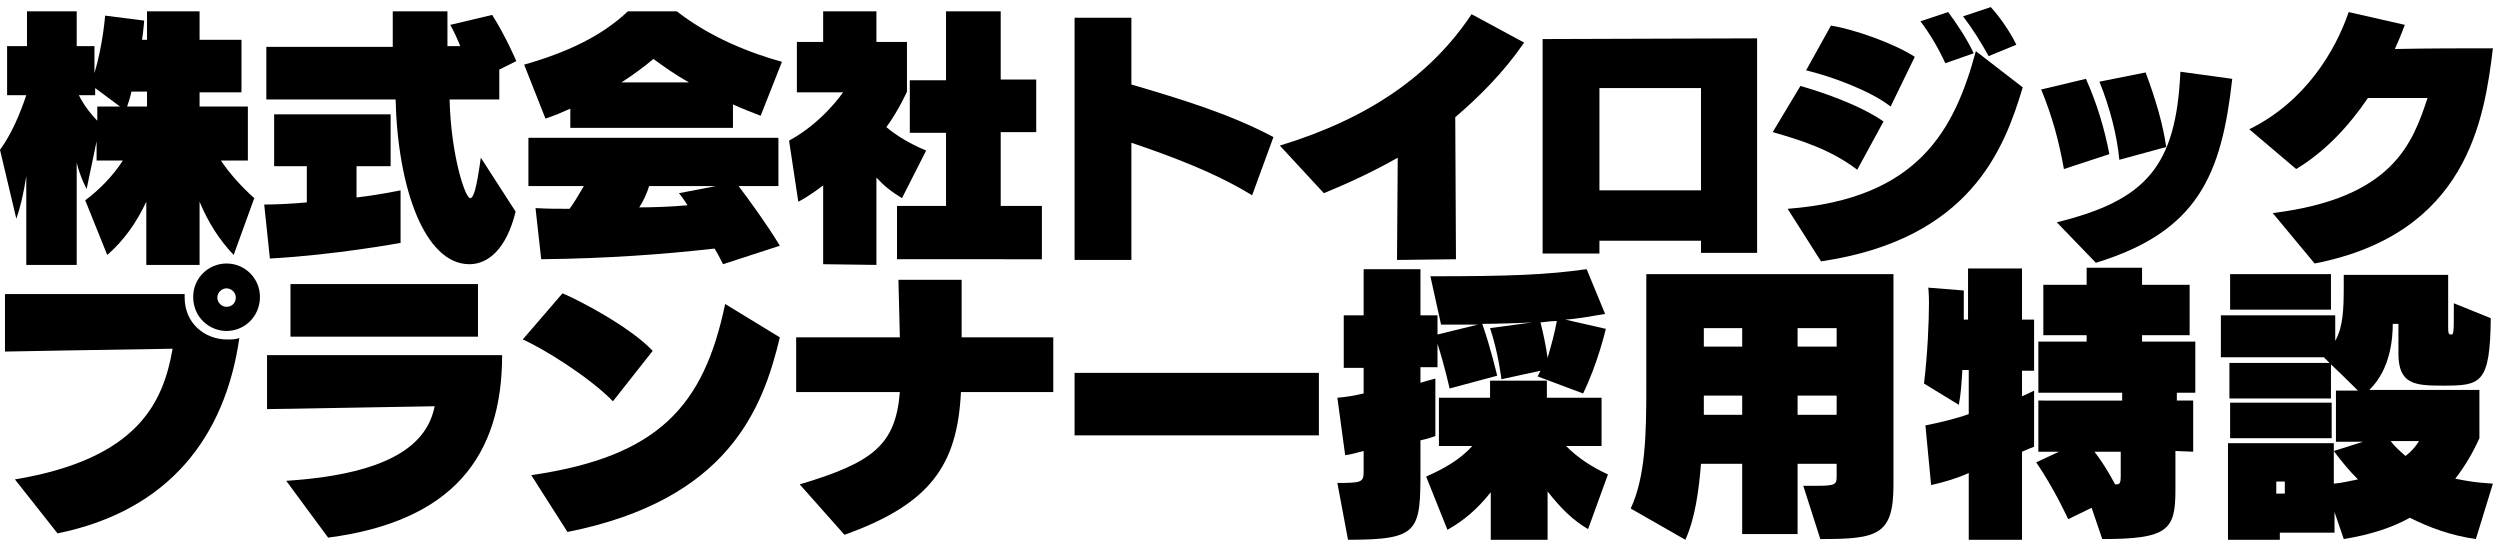 <?xml version="1.0" encoding="utf-8"?>
<!-- Generator: Adobe Illustrator 22.1.0, SVG Export Plug-In . SVG Version: 6.00 Build 0)  -->
<svg version="1.1" id="レイヤー_1" xmlns="http://www.w3.org/2000/svg" xmlns:xlink="http://www.w3.org/1999/xlink" x="0px"
	 y="0px" viewBox="0 0 352 76" style="enable-background:new 0 0 352 76;" xml:space="preserve">
<path d="M8.1,75.1c15.7-3.2,23.6-13.6,25.6-27.5c-0.6,0.2-1.1,0.2-1.7,0.2c-3.2,0-6-2.3-6-5.9c0-0.2,0-0.4,0-0.5H0.7v8.1
	c0,0,16.2-0.3,23.6-0.4C23,56.6,19.5,64.6,2.1,67.5L8.1,75.1z M31.9,46.6c2.5,0,4.7-2,4.7-4.8c0-2.6-2.1-4.7-4.7-4.7
	s-4.7,2.1-4.7,4.7C27.2,44.7,29.5,46.6,31.9,46.6z M33.2,41.9c0,0.8-0.6,1.3-1.3,1.3s-1.3-0.6-1.3-1.3s0.6-1.3,1.3-1.3
	C32.6,40.6,33.2,41.2,33.2,41.9z"/>
<path d="M46.2,75.7C63.7,73.4,70.7,64.3,70.7,50H37.6v7.6c2.1,0,16.4-0.3,23.6-0.4c-1,5-5.6,9.5-20.9,10.5L46.2,75.7z M67.3,47.4V40
	H40.9v7.4H67.3z"/>
<path d="M79.9,74.9c22.6-4.5,27.5-17.3,29.9-27.4l-7.7-4.7c-3,14.4-9.4,21.5-27.3,24.1L79.9,74.9z M91.9,49.4
	c-3.2-3.4-10.5-7.2-12.7-8.1l-5.6,6.5c2.6,1.1,9.3,5.2,12.7,8.7L91.9,49.4z"/>
<path d="M148.3,55.2v-7.7h-12.9v-8.1h-8.9l0.2,8.1h-14.6v7.7h14.6c-0.6,7.4-3.7,9.9-14.1,13l6.3,7.1c12-4.3,15.9-9.7,16.4-20.1
	C135.3,55.2,148.3,55.2,148.3,55.2z"/>
<path d="M185.7,61.3v-8.8h-34.4v8.8H185.7z"/>
<path d="M222.9,55.4c2.1-4.3,3.2-9.1,3.2-9.1l-5.7-1.3c1.7-0.1,4.4-0.6,5.6-0.8l-2.6-6.3c-5.7,0.8-10.7,1-22,1l1.5,6.8
	c1.7,0,3.6,0,5.2,0l-5.7,1.4v-2.7H200v-6.5h-8v6.5h-2.8v7.4h2.8v3.6c-1.3,0.3-2.4,0.5-3.7,0.6l1.1,8.1c1.3-0.2,1.7-0.4,2.6-0.6v2.8
	c0,1.6-0.2,1.7-3.7,1.7l1.5,8c10.1,0,10.2-1.2,10.2-10v-4c1-0.2,2.1-0.6,2.1-0.6v-8.1c-0.7,0.2-1.5,0.4-2.1,0.6v-2.2h2.4v-3.3
	c1,3.1,1.7,6.3,1.7,6.3l6.7-1.8c0,0-0.9-3.9-2.1-7.3c1.7,0,5.3-0.1,7-0.2l-5.9,0.8c1.2,3.6,1.6,7.2,1.6,7.2l5.5-1.2
	c0,0-0.2,0.4-0.4,0.8L222.9,55.4z M217.9,76v-6.8c1.9,2.4,3.5,4,5.7,5.3l2.8-7.7c-2.2-1-4.2-2.3-5.9-4h5V56h-7.7v-2.4h-8V56h-7.2
	v6.8h4.7c-1.7,1.9-4,3.2-6.5,4.3l3,7.5c2.3-1.3,4.2-2.9,6.1-5.3V76H217.9z M219.2,45.2c-0.3,1.7-0.8,3.5-1.3,5.2
	c-0.2-1.5-0.6-3.5-1-5C217.8,45.3,218.4,45.2,219.2,45.2z"/>
<path d="M256.3,75.9c8,0,10.3-0.5,10.3-7.6V38.6h-34.8v15.9c0,6.6-0.1,12.6-2.2,17.1l7.7,4.4c1.4-3.1,1.9-7,2.2-10.7h5.8v9.9h7.8
	v-9.9h5.5V67c0,1.2-0.1,1.4-2.8,1.4c-0.5,0-1.1,0-1.9,0L256.3,75.9z M258.6,48.8h-5.5v-2.6h5.5V48.8z M245.3,48.8h-5.4v-2.6h5.4
	V48.8z M258.6,58.4h-5.5v-2.7h5.5V58.4z M245.3,58.4h-5.4v-2.7h5.4V58.4z"/>
<path d="M308.8,63.6v-7.2h-2.3v-1.1h2.6v-7.2h-7.5v-0.9h6.7v-7.1h-6.7v-2.4h-7.8v2.4h-6.1v7.1h6.1v0.9H287v7.2h11.8v1.1H287v7.2h2.9
	l-3.2,1.5c2.6,3.8,4.5,8,4.5,8l3.3-1.6l1.5,4.4c9.3,0,10.3-1.3,10.3-6.9v-5.5L308.8,63.6L308.8,63.6z M284.7,76V63.6
	c0.4-0.2,1.7-0.7,1.7-0.7V55c0,0-1,0.5-1.7,0.8v-3.6h1.7V45h-1.7v-7.2h-7.6V45h-0.6v-4.1l-5-0.4c0,0,0.1,0.8,0.1,2.1
	c0,2.7-0.2,7.3-0.7,11.4l4.9,3c0.3-1.5,0.4-3.3,0.5-4.9h0.9v6.2c-1.6,0.6-4.1,1.2-6.1,1.6l0.8,8.4c1.8-0.4,3.8-1,5.3-1.7V76H284.7z
	 M298.6,67c0,1.2-0.2,1.2-0.8,1.2c0,0-1.2-2.4-2.9-4.6h3.7L298.6,67L298.6,67z"/>
<path d="M328.2,43.6v-5H314v5H328.2z M351,68.1c-2.8-0.2-3.2-0.3-5.3-0.7c1.4-1.8,2.5-3.7,3.4-5.7v-6.8h-15.5c3-2.9,3.3-7.3,3.3-9.3
	h0.8v4.2c0,4.3,2.3,4.5,6.2,4.5c5.4,0,6.7-0.2,6.8-9.5l-5.2-2.1c0,4.3,0,4.4-0.4,4.4c-0.3,0-0.4-0.1-0.4-1v-7.4H330v1.5
	c0,3.5-0.1,5.8-1.2,7.8v-3.6h-16.1v5.9h14.5c0.2,0.2,0.4,0.4,0.8,0.8h-14.1v5h14.3v-4.8c1.5,1.4,3.8,3.7,3.8,3.7h-3.1v7.2h3.8
	l-4.1,1.3c1.1,1.5,2.2,2.8,3.4,4c-1.1,0.2-2.2,0.5-3.4,0.6v-5.7h-14.9V76h7.3v-1h7.7v-2.9l1.3,3.8c3.7-0.6,6.8-1.6,9.3-3
	c2.8,1.4,5.8,2.5,9.3,3L351,68.1z M328.3,61.7v-5H314v5H328.3z M340.6,62.1c-0.5,0.8-1.1,1.5-1.9,2.1c-0.7-0.6-1.5-1.3-2.1-2.1
	H340.6z M321.7,69.5h-1.2v-1.7h1.2V69.5z"/>
<path d="M28.1,37.3v-8.9c1.2,2.9,2.8,5.4,4.8,7.5l2.9-8c-1.7-1.5-3.5-3.5-4.7-5.3h3.8V15h-6.8v-2H34V5.6h-5.9v-4h-7.4v4H20
	c0.2-1.3,0.3-2.7,0.3-2.7l-5.5-0.7c0,0-0.3,4.1-1.5,8.1V6.5h-2.5V1.6h-7v4.9H1v6.9h2.7c-0.9,2.7-2.1,5.5-3.7,7.7l2.3,9.7
	c0.5-1.4,1-3.4,1.4-6v12.5h7.1V22.9c0.5,2.1,1.4,3.7,1.4,3.7l1.4-6.7v2.7h3.7c-1.4,2.2-3.4,4.2-5.3,5.6l3.1,7.7
	c2.3-2,4.1-4.5,5.5-7.5v8.9C20.6,37.3,28.1,37.3,28.1,37.3z M20.7,15h-2.8c0.2-0.6,0.5-1.5,0.6-2.1h2.2C20.7,12.9,20.7,15,20.7,15z
	 M16.9,15h-3.2v2c-0.7-0.7-1.8-2-2.6-3.6h2.3v-1L16.9,15z"/>
<path d="M67.7,22.2c-0.6,4.3-1,5.7-1.5,5.7c-0.7,0-2.7-6-2.9-13.9h7V9.8l2.4-1.2c0,0-1.5-3.5-3.4-6.5l-5.9,1.4
	c0.6,1.1,1.1,2.2,1.4,3H63V1.6h-7.7v5H37.5V14h18.2c0.3,12.5,4.1,23.2,10.4,23.2c2.6,0,5.2-2.1,6.5-7.4L67.7,22.2z M56.4,26.8
	c0,0-3.4,0.7-6.2,1v-4.4H55v-7.3H38.6v7.3h4.6v5.1c-2.2,0.2-4.5,0.3-6,0.3l0.8,7.6c9.2-0.5,18.4-2.2,18.4-2.2S56.4,26.8,56.4,26.8z"
	/>
<path d="M103.2,18v-3.3c1.3,0.6,2.6,1.1,3.9,1.6l3-7.6c-5.8-1.6-10.8-4-14.8-7.1h-6.9c-3.7,3.5-8.6,5.8-14.6,7.5l3,7.6
	c1.2-0.4,2.4-0.9,3.5-1.4V18H103.2z M109.8,34.6c-1.8-3-4.3-6.4-5.8-8.4h5.6v-6.8H74.4v6.8h7.8c-0.7,1.2-1.4,2.4-2,3.2
	c-1.5,0-3.1,0-4.8-0.1l0.8,7.2c9.3-0.1,17.3-0.7,24.4-1.5c0.4,0.6,0.8,1.4,1.2,2.2L109.8,34.6z M87.5,11.6c1.7-1.1,3.2-2.2,4.5-3.3
	c1.5,1.1,3.2,2.3,5,3.3H87.5z M100.8,26.2l-5.2,1c0,0,0.8,1,1.2,1.7c-2.1,0.2-4.8,0.3-6.8,0.3c0.5-0.7,1.1-2,1.4-3H100.8z"/>
<path d="M146.7,36.5V29h-5.8V18.6h5v-7.4h-5V1.6h-7.7v9.7h-5.1v7.4h5.1V29h-6.9v7.5H146.7z M123.4,37.3V25c1,1.1,2.1,2,3.6,2.9
	l3.4-6.7c-2.4-1-4.3-2.2-5.6-3.3c1.7-2.3,2.9-5,2.9-5v-7h-4.3V1.6h-7.5v4.3h-3.7V13h6.5c0,0-2.8,4.2-7.6,6.8l1.3,8.6
	c1.6-0.8,3.5-2.3,3.5-2.3v11.1L123.4,37.3L123.4,37.3z"/>
<path d="M179.3,19.3c-6.2-3.3-13.2-5.4-20-7.4V2.5h-8v34.1h8V20.1c5.6,1.9,11.8,4.2,17,7.4L179.3,19.3z"/>
<path d="M205,36.5l-0.1-20c3.4-2.9,6.8-6.3,9.7-10.5l-7.4-4c-5.6,8.4-14.2,14.6-27,18.5l6.2,6.7c3.4-1.4,6.9-3,10.4-5l-0.1,14.4
	L205,36.5L205,36.5z"/>
<path d="M247.4,35.5V5.4l-30.2,0.1v30.2h8v-1.8h14.3v1.7h7.9V35.5z M239.5,26.8h-14.3V12.4h14.3V26.8z"/>
<path d="M256.4,36.8c21-3.1,25.8-15.8,28.4-24.5l-6.6-5.1c-3,11.1-8.1,20.8-26.5,22.2L256.4,36.8z M265.2,17.1
	c-3.5-2.4-8.6-4.1-11.7-5l-3.9,6.5c3.8,1.1,8.1,2.4,11.9,5.3L265.2,17.1z M269.6,8c-3.1-2-8.7-3.9-11.8-4.4l-3.5,6.3
	c3.7,0.9,9.1,2.9,11.9,5.1L269.6,8z M277.9,7.5c-1-2.1-2.4-4.2-3.6-5.8L270.4,3c1.3,1.7,2.6,3.9,3.5,5.9L277.9,7.5z M283.9,6.3
	c-0.8-1.7-2.3-3.9-3.6-5.3l-3.9,1.3c1.3,1.7,2.5,3.6,3.6,5.6L283.9,6.3z"/>
<path d="M295.1,37c14.4-4.4,17.7-12.4,19.2-25.9l-7.3-1c-0.6,13.3-4.8,18.1-17.4,21.2L295.1,37z M297,21.7c-0.7-3.6-1.7-7-3.3-10.6
	l-6.3,1.5c1.6,3.9,2.5,7.3,3.2,11.2L297,21.7z M305,20.7c-0.4-3-1.5-6.8-2.9-10.5l-6.5,1.3c1.5,3.7,2.5,7.7,2.8,11L305,20.7z"/>
<path d="M325.9,37.1c21.5-4.2,23.9-20.3,25.1-30.3c-3.2,0-9.4,0-13.8,0.1c0.5-1.1,1-2.3,1.4-3.4l-7.9-1.8c-1.9,5.5-6.1,12.6-14,16.5
	l6.6,5.6c4-2.4,7.4-6,10.1-10h8.4C339.7,20.1,337,27.9,320,30L325.9,37.1z"/>
</svg>
